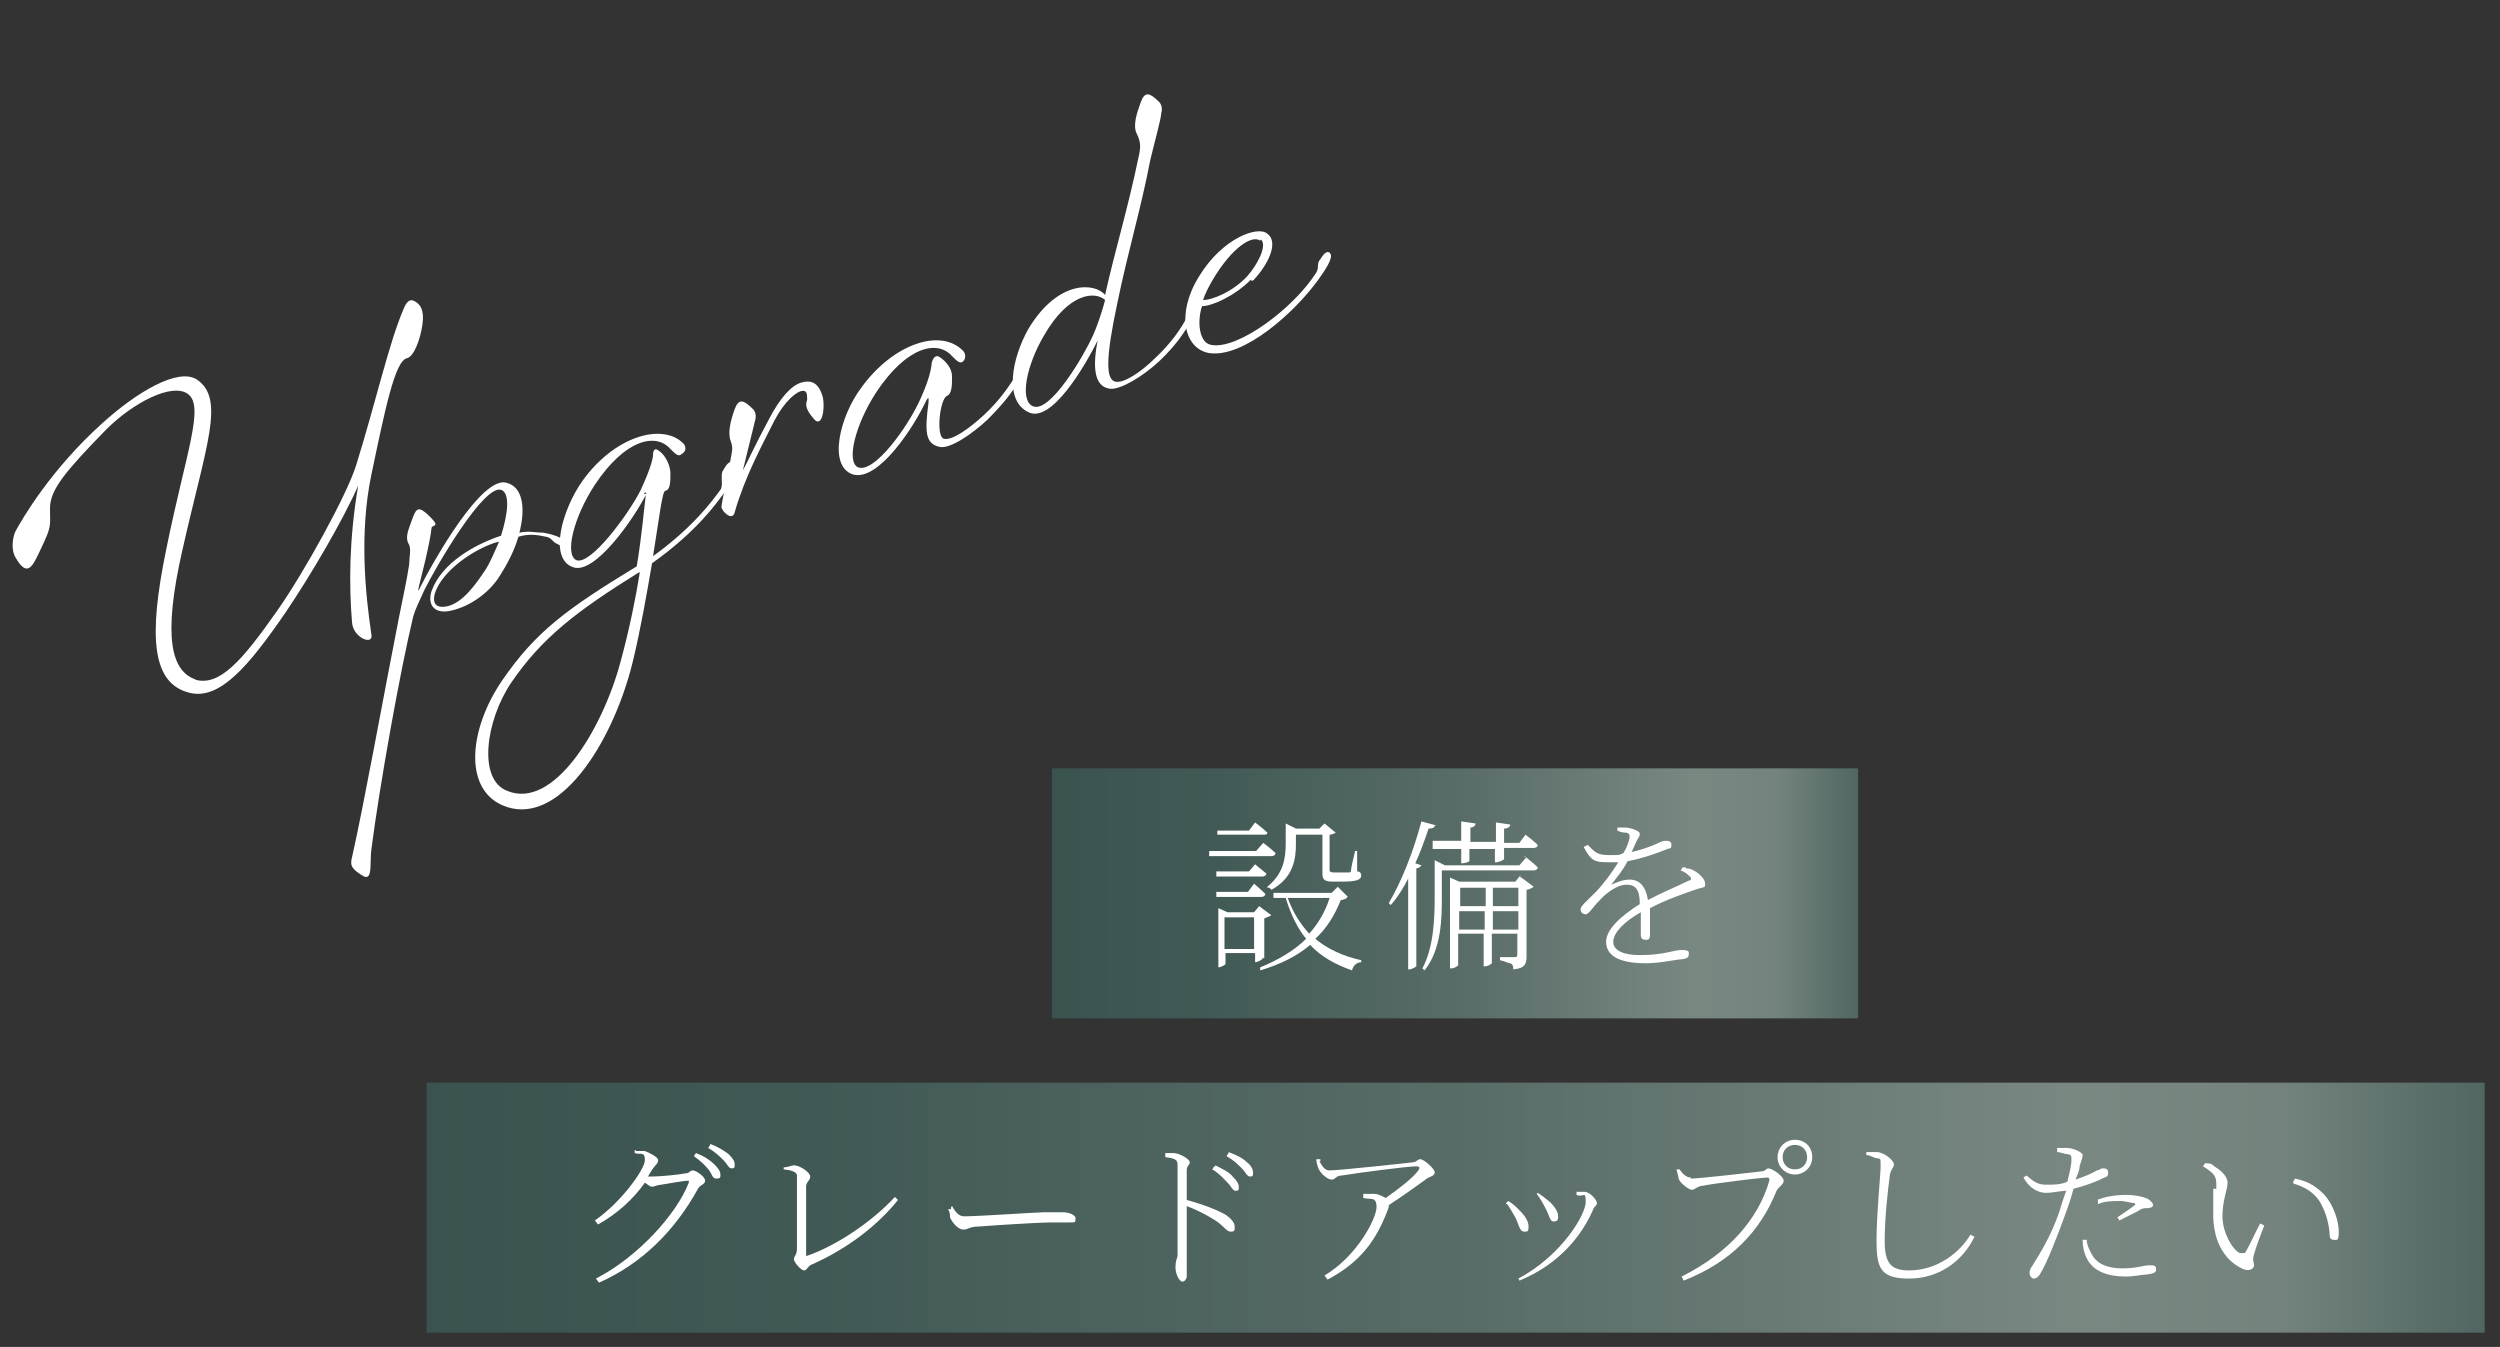 <?xml version="1.0" encoding="UTF-8"?>
<svg xmlns="http://www.w3.org/2000/svg" xmlns:xlink="http://www.w3.org/1999/xlink" version="1.1" viewBox="0 0 245 132">
  <rect x="0" y="0" width="245" height="132" fill="#333333" stroke="none"/>
  <defs>
    <style>
      .cls-1 {
        fill: url(#_名称未設定グラデーション_5);
      }

      .cls-1, .cls-2 {
        isolation: isolate;
        opacity: .9;
      }

      .cls-2 {
        fill: url(#_名称未設定グラデーション_4);
      }

      .cls-3 {
        fill: #fff;
      }
    </style>
    <linearGradient id="_名称未設定グラデーション_4" data-name="名称未設定グラデーション 4" x1="103.1" y1="55.6" x2="182.1" y2="55.6" gradientTransform="translate(0 32)" gradientUnits="userSpaceOnUse">
      <stop offset="0" stop-color="#3b5753"/>
      <stop offset=".2" stop-color="#435e5a"/>
      <stop offset=".5" stop-color="#5c726d"/>
      <stop offset=".8" stop-color="#81918a"/>
      <stop offset=".9" stop-color="#7b8c85"/>
      <stop offset="1" stop-color="#546c67"/>
      <stop offset="1" stop-color="#3b5753"/>
    </linearGradient>
    <linearGradient id="_名称未設定グラデーション_5" data-name="名称未設定グラデーション 5" x1="41.8" y1="86.4" x2="243.5" y2="86.4" gradientTransform="translate(0 32)" gradientUnits="userSpaceOnUse">
      <stop offset="0" stop-color="#3b5753"/>
      <stop offset=".2" stop-color="#435e5a"/>
      <stop offset=".5" stop-color="#5c726d"/>
      <stop offset=".8" stop-color="#81918a"/>
      <stop offset=".9" stop-color="#7b8c85"/>
      <stop offset="1" stop-color="#546c67"/>
      <stop offset="1" stop-color="#3b5753"/>
    </linearGradient>
  </defs>
  <!-- Generator: Adobe Illustrator 28.6.0, SVG Export Plug-In . SVG Version: 1.2.0 Build 709)  -->
  <g>
    <g id="_レイヤー_1" data-name="レイヤー_1">
      <g id="_レイヤー_1-2" data-name="_レイヤー_1">
        <g id="_レイヤー_1-2">
          <g>
            <path class="cls-3" d="M19.1,66.6c2.4.7,4.6-1.8,8.1-6.8,2.6-3.7,6.8-11.3,7.7-14.2,1.9-6.1,3.2-11.9,4.6-15.2.2-.5.5-1.2,1.1-.9.6.3,1,.9.8,2.3s-.8,3.1-1.5,3.3c-1.2.2-2.2,5.2-3.5,11.4-1.2,5.7-.6,11.7,0,15.7.2,1.1-1.8.3-1.9-1.2-.3-3.6-.3-8.1.6-13.4t0,0c-1.5,3.4-4.6,8.7-7.1,12.4-3.7,5.4-6.5,8.6-9.4,7.9-3.7-.9-4.1-5.4-2.3-14.1,1.9-9.4,3.8-14,2.1-15.2-1.5-1.1-5.3.8-8,3.5-4,4.1-5.5,5.9-5.5,7.7s.2,1.7-.9,4c-.8,1.7-1.3,2.9-2.5.8-.4-.7-.3-1.8,0-2.5.7-1.3,3.5-6.1,8.5-10.6,3.4-3.1,7.5-5.5,9.3-4.3,2.8,1.9.9,6.4-1.4,16.6-2,8.7-1.1,12,1.3,12.8h0Z"/>
            <path class="cls-3" d="M41,57.9c1.6-3.2,6.2-11.2,8.6-10.6,1.7.4,1.9,2.6,1.3,4.9,1-.2,1.5,0,2.3,0,1.3.2,2.3.7,2.4,1.1,0,.4-.3.4-1,0-.5-.2-.5-.6-1.1-.7-.9-.2-1.7-.3-2.7,0-.4,1.4-1.1,2.7-1.8,3.8-1.1,1.8-3.2,3.2-5.1,3.5-1.5.2-2-.8-1.6-2,1-2.7,4.1-4.5,6.8-5.4.7-2.2.9-4.2,0-4.5-1.7-.5-6.3,7.4-7.5,9.8-.5,1.1-.9,1.9-1.1,2.6-1.3,5.4-3.3,16.6-4.1,22.8-.2,1.3.2,3.3-.9,2.6-1.1-.7-1.2-1-1-1.8,1.2-5.3,3.1-15.9,4.6-23.5.4-2,.8-3.8,1-5.2,0-.7.2-1.4,0-1.9-.5-.8,0-1.6.4-2.8.3-.7.5-1.1,1.6,0s.3.8.2,1.1c-.2,1.8-1.1,5.1-1.3,6h0v.2h0ZM48.8,53.1c-2.2.6-5.5,2.8-6.2,5.1-.2.8,0,1.5,1.3,1.2,1.5-.4,2.7-2.1,3.7-3.6.5-.8.9-1.8,1.3-2.7h0Z"/>
            <path class="cls-3" d="M63.4,48.3c-1.3,2.6-5.1,8-7.2,7.3-2.5-.8-1.1-5.7.9-8.5,3.1-4.3,7.6-5.6,9.7-3.8.5.4.5.9,0,1.2-.3.3-.6,0-1.1-.5-1.4-1.6-4.4-1-7.4,3.5-2.1,3.2-3,6.9-1.8,7.4,1.4.5,5.1-4.5,6.3-6.9,1.1-2.4,1.2-3.2,1.2-3.5,0,0,0-.8.6-.3.6.4,1.1,1.4,1.1,2.2s0,1.6-.5,1.7c-.3,0-.6,2.7-1.2,6.4,3.9-2.8,5.8-5.4,6.6-6.5.3-.4,0-1.3.2-1.8.4-.7.8-1.3,1.1-.6.2.4-.2,1.8-1,2.8-.7.9-2.5,3.6-7,6.8-.5,2.9-1.1,6.4-1.9,9.7-2,8.1-7.4,16.4-12.8,14-3.8-1.7-3.2-7.5,0-12.2,3.3-4.8,6.3-7,13.2-11.2.5-3,.7-5.5.9-7.1q0-.3-.2,0h.3ZM62.6,56.1c-6.1,3.8-9.5,6.4-12.5,10.8-2.5,3.7-3.3,9.5-.4,10.6,4.5,1.9,9.3-5.9,11.1-12.6.9-3.3,1.5-6.3,1.9-8.8h0Z"/>
            <path class="cls-3" d="M72,50.2c-.2.9-1.2,0-1.3-.5,0-.4.8-4,.9-4.7s.3-1,0-1.8,0-2,.4-3.1.9-.9,1.8,0c.3.3.3.8.2,1.1l-1.2,4.9h0c.3-.5,1.2-2.5,2.6-5.1,1-1.9,2.1-3.2,3.1-3.5s1.7,0,2.1,1.3c.3,1,0,3.2-.8,2.3s-.9-1.4-.7-1.9c0-.5,0-.9-.4-.9-.6,0-1.8,1-2.8,2.9-1.2,2.4-2.9,5.5-3.9,9Z"/>
            <path class="cls-3" d="M91,39.2c0-.2,0-.3-.2,0-1.2,2.6-4.7,8-7.2,7.3-2.5-.8-1.3-5.7.8-8.5,3.1-4.3,7.8-5.9,10-3.6.2.2.3.7,0,1s-.6,0-1.1-.5c-1.4-1.6-4.4-1-7.4,3.5-2.1,3.2-3,6.9-1.8,7.4,1.6.6,4.9-4,6.1-6.7,1.1-2.4,1.1-3.5,1.1-3.5,0,0,.2-1,.8-.6.6.4,1.2,1.1,1.2,1.9s0,1.7-.5,1.9c-.7.3-1.1,4-.3,4.2.8.2,2.5-1,4-2.4s2.4-2.8,2.8-3.4c.3-.5,0-.7.3-1.2.4-.7.7-.9.9-.5.2.4-.3,1.1-.9,2.2-.4.7-1.2,1.8-2.8,3.4-1.6,1.5-3.7,2.9-4.7,2.7-1.4-.3-1.5-1.4-1.1-4.4,0,0,0-.2,0-.2Z"/>
            <path class="cls-3" d="M107.7,33.1h0c-1.4,2.9-4.7,8.4-6.9,7.3-2.4-1.1-1.7-5.2,0-8.2,2.9-4.8,6.5-4.5,7.5-3.3,1-4.5,2.2-8.3,3.3-13.6.2-.9.2-1.4-.2-2.2s0-2,.4-3.1c.4-1.1.9-.9,1.8,0,.3.3.3.8.2,1.1,0,.5-.7,3-1.1,4.7-.8,4.3-2.2,9-3.2,13.9-1.2,5.6-1.1,7.5-.2,7.7.8.2,2.5-.9,4-2.4,1.5-1.4,2.4-2.8,2.8-3.5.3-.5,0-.7.3-1.2.4-.7.7-.9.9-.5.2.4-.2,1.1-.9,2.2-.4.6-1.1,1.8-2.8,3.4-1.6,1.5-3.8,2.8-4.8,2.7-1.7-.2-1.7-2.4-1.2-4.9h0ZM107.1,32.9c.5-1.1,1-2.7,1.2-3.5-1-.9-3.6-.7-6,3.5-1.7,2.9-2.4,6.3-1.1,6.9,1.7.8,5.1-5.1,5.9-6.9Z"/>
            <path class="cls-3" d="M122.6,27.4c-1.6,1.6-3.8,2.6-4.8,2.6-.5,1.5-.3,3.6.9,3.8,2.6.5,8.1-3.6,10.3-7.1.3-.5,0-.9.4-1.3.4-.7.8-.9,1-.5s-.4,1.4-1.2,2.5c-2.3,3.2-7.3,7.7-10.7,7.2-2.4-.4-3.3-3.8-1-7.5,2.3-3.8,5.8-5,6.7-4.2,1.1.8.2,2.9-1.4,4.6h-.2ZM123.5,23.6c-.7-.6-2.7.5-4.7,3.9-.4.7-.7,1.3-.9,1.9,1,0,3-.9,4.3-2.3,1-1.1,2-3,1.4-3.6h-.1Z"/>
          </g>
          <g>
            <rect class="cls-2" x="103.1" y="75.3" width="79" height="24.5"/>
            <rect class="cls-1" x="41.8" y="106.1" width="201.7" height="24.5"/>
            <g>
              <path class="cls-3" d="M123.8,82.6s.8.6,1.2,1c0,.2-.2.3-.4.3h-6.1v-.5h4.6s.7-.8.7-.8ZM122.4,85.4l.6-.7s.7.6,1.1.9c0,.2-.2.3-.4.3h-4.5v-.5s3.2,0,3.2,0ZM119.2,87.9v-.5h3.1l.6-.8s.7.6,1.1,1c0,.2-.2.3-.4.3h-4.5.1ZM119.3,81.9v-.5h3.1l.6-.8s.8.6,1.2,1c0,.2-.2.2-.4.2h-4.6.1ZM123.7,94s-.4.3-.7.3h0v-.9h-2.9v1.1s-.4.3-.7.3h0v-5.8l.9.4h2.6l.5-.6,1.2.9s-.4.2-.7.3v3.9h-.2ZM122.9,93v-3.1h-2.9v3.1h2.9ZM132,88s-.3.2-.6.2c-.6,1.5-1.4,2.8-2.5,3.8,1.2,1,2.7,1.7,4.5,2.1v.2c-.4,0-.8.3-.9.8-1.7-.6-3.1-1.4-4.1-2.5-1.3,1.1-2.9,1.9-4.9,2.5v-.3c1.7-.7,3.3-1.6,4.5-2.8-.9-1.1-1.5-2.4-2-4h-1.2v-.5h5.7l.6-.6,1,1h-.1ZM124.2,86.9c1.6-1.3,1.8-2.8,1.8-4.3v-1.9l1,.5h2.3l.5-.5,1.1.9s-.3.2-.6.2v3.5c0,.1.1.2.4.2h1.5c.1,0,.2,0,.2-.2s.2-1.1.4-1.9h.2v2c.3,0,.4.2.4.4,0,.4-.4.6-1.9.6h-.9c-.8,0-1-.2-1-.8v-3.8h-2.6v.9c0,1.4-.2,3.3-2.4,4.5l-.2-.2h-.2ZM126.2,88c.5,1.4,1.2,2.5,2.1,3.5.9-1,1.6-2.2,2-3.5h-4.2,0Z"/>
              <path class="cls-3" d="M140.6,80.9c0,.2-.2.3-.6.3-.4,1.2-.8,2.3-1.3,3.4l.6.2s-.2.3-.5.3v9.6s-.4.3-.7.3h-.1v-8.9c-.5,1-1.1,1.9-1.7,2.6l-.2-.2c1.2-2,2.4-5,3.2-8l1.5.4s-.2,0-.2,0ZM149.4,83.9s.8.6,1.3,1.1c0,.2-.2.3-.4.3h-9v2.5c0,2.1,0,5.2-1.7,7.3l-.2-.2c1.1-2.1,1.2-4.8,1.2-7.1v-3.5l1,.5h7.3l.7-.8h-.2ZM140.3,82.4h2.9v-1.9l1.4.2c0,.2-.2.4-.5.4v1.4h2.5v-1.9l1.4.2c0,.2-.2.4-.6.4v1.4h1.5l.6-.8s.8.6,1.2,1c0,.2-.2.3-.4.3h-2.9v1.1s-.2.2-.7.3h-.2v-1.3h-2.5v1.2s-.3.2-.7.2h-.1v-1.4h-2.8v-.8h0ZM149.1,86l1.2.9s-.4.3-.7.3v6.5c0,.7-.1,1.2-1.3,1.3,0-.2,0-.5-.3-.6-.2,0-.5-.2-1-.3v-.3h1.4c.2,0,.3,0,.3-.3v-2h-2.5v2.9s-.3.3-.7.3h-.1v-3.2h-2.5v3.1s-.3.3-.7.3h-.1v-8.9l.9.4h5.5l.5-.6v.2h.1ZM143.1,87v1.8h2.5v-1.8h-2.5ZM145.5,91.1v-1.8h-2.5v1.8h2.5ZM146.3,87v1.8h2.5v-1.8h-2.5ZM148.8,91.1v-1.8h-2.5v1.8h2.5Z"/>
              <path class="cls-3" d="M165.2,85.1c.5,0,.8.2,1.1.4.4.3.8.7.8,1.1s0,.3-.7.5c-1.2.4-3.2,1.1-4.7,1.9v2.6c0,.5-.2.5-.4.5s-.5,0-.5-.5v-2.2c-1.6.9-2.7,2-2.7,2.9s1.1,1.3,2.6,1.3c2.4,0,3.3-.5,4.1-.5s.7.2.7.4,0,.4-.6.5c-.5,0-2.2.4-3.6.4-2.9,0-3.9-.9-3.9-2.1s1.4-2.5,3.3-3.7c0-1.4-.4-1.9-1.3-1.9s-2,.8-2.7,1.6c-.6.6-1,1.3-1.3,1.3s-.5-.2-.5-.5.6-.8,1.4-1.6c.8-.8,1.6-1.9,2.3-3h-1.1c-1.3,0-1.6-.2-2.3-1.5l.4-.2c.7.7.9,1,2.1,1s.9,0,1.4-.2c.3-.5.5-1,.6-1.5,0-.3,0-.4-.3-.5-.2,0-.5,0-.9-.2v-.3h.8c.4,0,1.4.3,1.4.6s-.1.3-.3.7l-.5,1.1c.9-.2,1.7-.5,2.2-.7.7-.3.8-.4,1.1-.4s.6,0,.6.4-.1.3-.4.4c-.7.3-2.3.9-3.9,1.2-.4.8-.9,1.4-1.6,2.3,0,0,0,.2,0,0,.5-.2,1.1-.5,1.8-.5,1,0,1.6.7,1.8,2,1.3-.7,3-1.4,4-1.9.3,0,.3-.3,0-.5-.2-.2-.5-.4-.8-.5l.2-.3h.3,0Z"/>
              <path class="cls-3" d="M62.3,112.8h.9c.5.2,1.3.6,1.3.9s-.2.4-.5.8c-.2.3-.4.6-.5.8h.4c.8,0,2.8-.2,3.2-.3.5,0,.5-.3.8-.3s1.2.6,1.2,1-.5.4-.7.8c-2.2,4-5.4,7.3-9.7,9.2l-.3-.4c4.1-2.1,7.9-6.3,9.1-9.4v-.2c-.4,0-2.1.3-2.7.4-.3,0-.7.2-.9.2s-.4-.2-.7-.4c-1.2,1.7-2.8,3.1-4.6,4.1l-.3-.4c2.5-1.7,4.9-5,4.9-5.9s-.4-.5-1-.7v-.3h.2-.1ZM68.2,113c.8.3,1.4.7,1.8,1.1s.6.7.6,1,0,.4-.4.4-.4-.4-.7-.8c-.3-.4-.8-.9-1.5-1.4,0,0,.2-.3.2-.3ZM69.6,112.1c.8.3,1.4.7,1.8,1,.4.4.6.7.6,1s0,.4-.3.4-.4-.4-.8-.8-.8-.8-1.5-1.2l.2-.3h0Z"/>
              <path class="cls-3" d="M76.8,114.4c.4,0,.8-.2,1-.2.6,0,1.6.7,1.6,1.1s-.3.4-.4.9v6.9c0,1.4,0,.2,0,0,3-1,6.6-3.5,8.7-5.8l.3.3c-2,2.5-5,4.8-8.4,6.3-.5.2-.5.6-.8.6s-1-.8-1-1.1.3-.4.3-1v-7.2c0-.2-.2-.5-1.3-.6v-.3h0Z"/>
              <path class="cls-3" d="M93.3,118.2c.3.5.6,1,1.2,1,1.4,0,7.2-.4,7.8-.4h1.9c.4,0,1.2.2,1.2.6s0,.4-.6.4h-2c-.9,0-5.7.3-6.9.4-.9,0-1,.3-1.5.3s-1.1-.7-1.3-1.2c0-.3,0-.5-.2-.8h.3v-.2h0Z"/>
              <path class="cls-3" d="M114.1,113h.9c.6,0,1.6.6,1.6.9s-.3.3-.3.8v2.9c1.5.4,3.1,1,3.9,1.5.4.3.8.7.8,1.1s0,.5-.4.5-.6-.5-1.5-1.1c-.8-.5-1.7-1-2.8-1.4v6.9c0,.2-.2.5-.4.5-.4,0-.7-.9-.7-1.3s0-.6.2-1.2v-9c0-.5-.4-.6-1.2-.7v-.4h0ZM119.1,114.2c.8.4,1.4.7,1.7,1.1.4.4.6.7.6,1s0,.4-.3.4-.4-.4-.8-.8-.8-.9-1.5-1.3l.2-.3h.1ZM120.4,112.9c.8.3,1.4.6,1.8,1,.4.3.6.7.6,1s0,.4-.3.4-.4-.4-.8-.8-.8-.8-1.5-1.2l.2-.3h0Z"/>
              <path class="cls-3" d="M129.3,113.8c.3.5.5.9,1,.9.9,0,7.4-.7,8.2-.8.3,0,.4-.3.7-.3s1.4.9,1.4,1.3-.6.4-.9.7c-.7.5-2.2,1.6-3.6,2.5v.2c-1.2,3.3-2.8,5.4-6,7.1l-.3-.4c3.2-1.9,5.1-5.6,5.1-6.7s-.6-.7-1.3-.9v-.4h1.1c.4,0,.9.3,1.1.4,1.3-.9,2.7-2,3.2-2.7.2-.3.1-.4-.2-.4-.8,0-5.5.6-7.3.9-.6,0-.6.4-1,.4s-1.1-.6-1.3-1.1c-.1-.3-.2-.6-.2-.9h.4v.2h0Z"/>
              <path class="cls-3" d="M147.6,117.9l.2-.2c.4.2.8.6,1.1.9.6.6.9,1.1.9,1.6s-.1.5-.4.5c-.5,0-.5-.6-.9-1.4-.3-.5-.5-.9-.8-1.3h-.1ZM149,125.6l-.2-.3c4.3-2.3,6.6-6.3,6.6-7.5s-.2-.4-.9-.7v-.3h.8c.5,0,1.2.8,1.2,1.1s-.3.3-.4.7c-1.1,2.5-3.3,5.3-7.2,6.9h0ZM150.5,117.1l.2-.2c.5.3.8.6,1.2.9.4.4.8.9.8,1.4s-.2.5-.5.5-.4-.7-.8-1.4c-.2-.4-.5-.9-.8-1.3h0Z"/>
              <path class="cls-3" d="M165.7,115.5c.8,0,6.1-.6,6.9-.7.4,0,.5-.3.7-.3.4,0,1.5.8,1.5,1.2s-.4.5-.7,1c-1.6,4-4.5,7-9.1,8.8l-.2-.4c4.6-2.3,7.5-5.6,8.6-9.4,0-.2,0-.3-.2-.3-.6,0-5.4.6-6.3.8-.5,0-.8.4-1.1.4s-1.2-.7-1.3-1.1c0-.2-.1-.4-.2-.9h.3c.2.3.6.8,1.1.8h0ZM174.2,113.4c0-.9.7-1.7,1.7-1.7s1.7.7,1.7,1.7-.8,1.7-1.7,1.7-1.7-.7-1.7-1.7ZM174.7,113.4c0,.7.5,1.2,1.2,1.2s1.2-.5,1.2-1.2-.5-1.2-1.2-1.2-1.2.5-1.2,1.2Z"/>
              <path class="cls-3" d="M182.9,113.3v-.4h1c.7,0,1.7.8,1.7,1.2s-.3.4-.4,1.1c-.2,1.5-.5,4.2-.5,6.4s.6,2.9,2.4,2.9c2.8,0,5-1.8,6-3.5l.4.2c-1.2,2.5-3.6,4.1-6.4,4.1s-3.2-1-3.2-3.7.4-6.4.4-7.3,0-.7-.4-.8c-.2,0-.6-.3-1-.3h0Z"/>
              <path class="cls-3" d="M201.7,112.5h.9c.5,0,1.5.4,1.5.7s-.2.7-.3,1.1c0,.4-.2.8-.4,1.3.9-.3,1.6-.6,2.1-.9.2,0,.4-.2.5-.2.3,0,.6,0,.6.4s-.1.4-.6.6c-.3.2-1.6.7-2.8,1-.2.8-.5,1.7-.8,2.5-.8,2.2-1.8,4.8-2.5,5.9-.2.3-.4.4-.6.4s-.4-.3-.4-.5,0-.4.3-.8c.8-1.3,1.8-2.9,2.6-5.2.2-.6.4-1.4.7-2.1-.6,0-1.3.2-2,.2s-1.6-.4-2.2-1.5l.3-.2c.7.6,1.1.9,1.9.9s1.5,0,2.1-.3c.2-.8.4-1.6.4-2.1s0-.5-.4-.6c-.3,0-.7-.2-1-.2v-.4h0ZM204.5,121.5c0,.5.3,1.1.6,1.6.5.8,1.5,1.2,2.9,1.2s2.1-.3,2.6-.3.7,0,.7.4-.4.4-.9.5c-.5,0-1.2.2-2.1.2-1.7,0-3.2-.5-3.8-1.8-.3-.6-.4-1.2-.4-1.8h.4ZM205.5,117.6c.7-.3,1.8-.5,2.8-.5s1.8.2,2.2.4c.3.2.5.4.5.6s-.3.3-.6.3-.5,0-.9.3l-1.8.9-.2-.3c.6-.4,1.5-1,1.7-1.2.1,0,0-.2,0-.2-.4,0-.9-.2-1.4-.2-.8,0-1.5,0-2.2.3v-.4h-.1Z"/>
              <path class="cls-3" d="M217.2,116.3c0-.9,0-1.2-1.3-2l.2-.3c.4,0,.6,0,.9.3.5.3,1.3.9,1.3,1.6s-.5,1.7-.5,3.3,1,3.3,1.7,3.6h.5c.5-.8,1-2,1.5-2.9l.4.2c-.4,1-.9,2.4-1,2.8-.2.7,0,.8,0,1.1s-.4.6-1,.4c-1.2-.5-2.9-1.9-3-5.1v-2.8h.3v-.2ZM224.7,115.9l.2-.4c1.5.3,2.2.9,2.9,1.6.9,1,1.4,2.6,1.4,3.6s-.2.8-.5.8-.4-.2-.4-.5c0-.7-.3-2.2-1-3.3-.6-.9-1.5-1.4-2.5-1.7h0Z"/>
            </g>
          </g>
        </g>
      </g>
    </g>
  </g>
</svg>